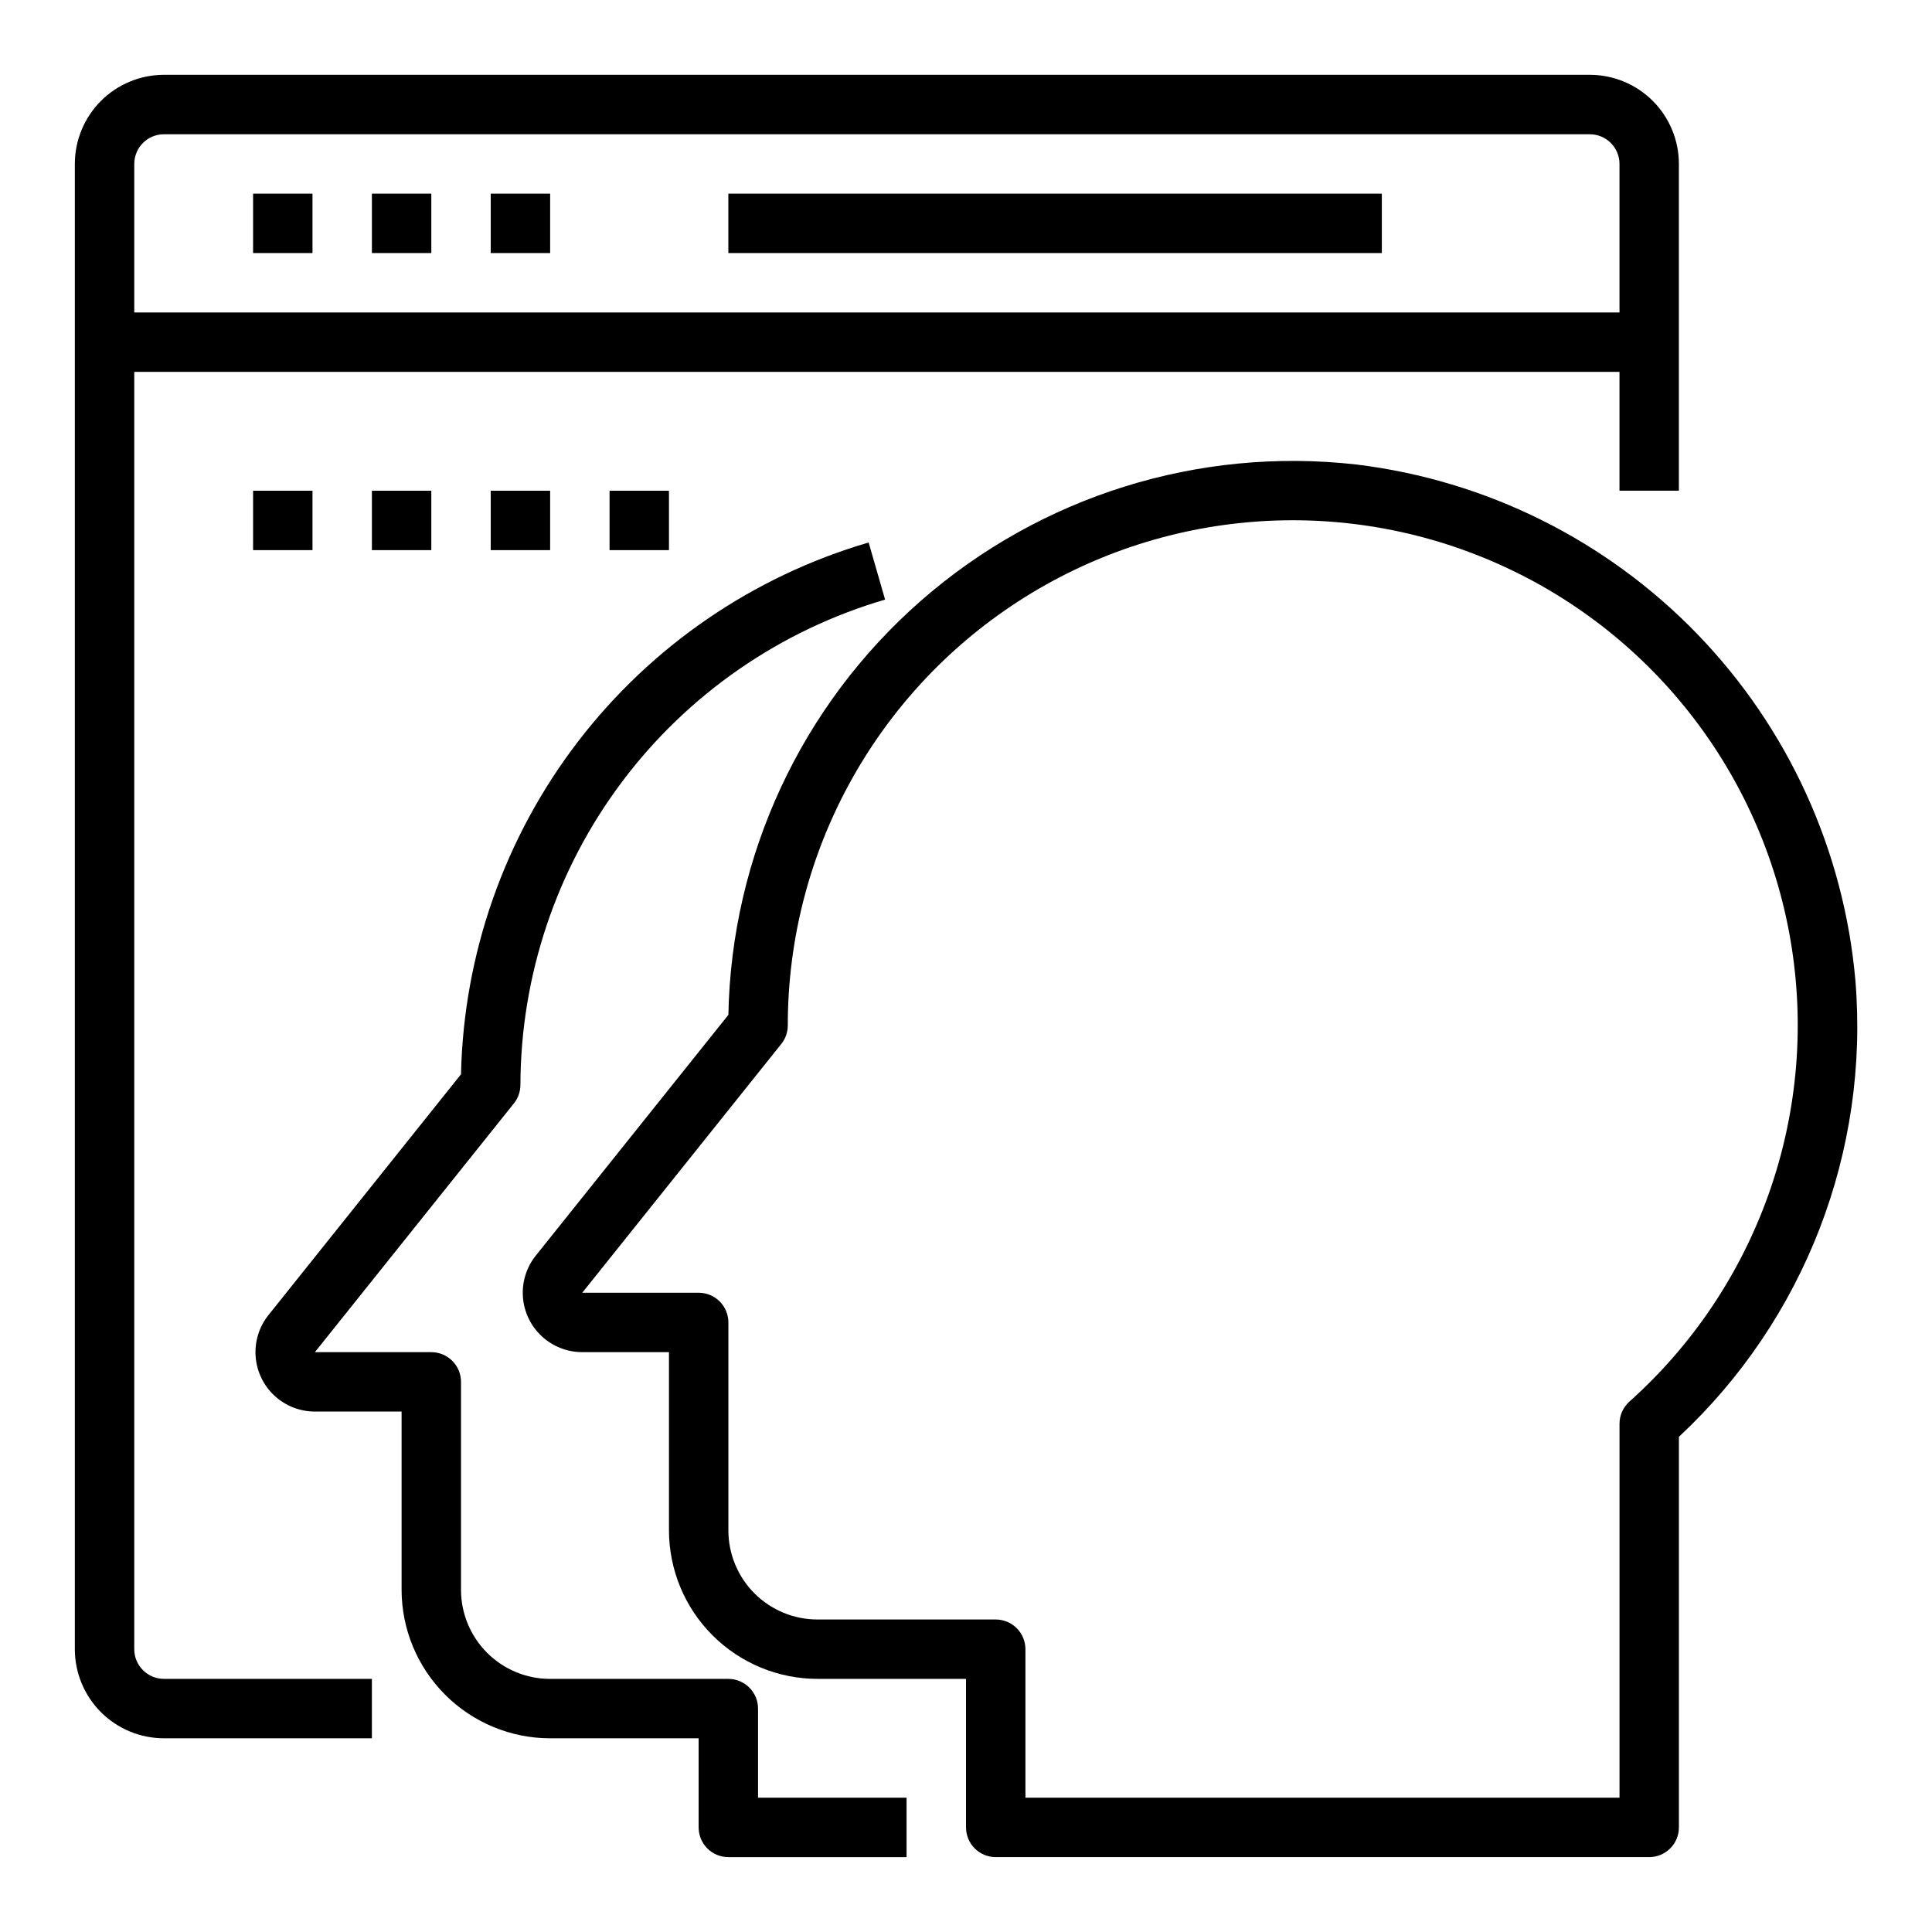 <?xml version="1.0" encoding="UTF-8"?>
<!-- Uploaded to: SVG Repo, www.svgrepo.com, Generator: SVG Repo Mixer Tools -->
<svg fill="#000000" width="800px" height="800px" version="1.1" viewBox="144 144 512 512" xmlns="http://www.w3.org/2000/svg">
 <g>
  <path d="m635.7 403.83c-3.031-34.496-17.824-66.906-41.898-91.797-24.078-24.891-55.977-40.754-90.352-44.934-41.852-4.738-83.766 8.383-115.44 36.145-31.68 27.762-50.188 67.59-50.98 109.7l-51.043 63.812v-0.004c-2.484 3.106-3.699 7.039-3.406 11.004 0.297 3.965 2.082 7.672 5 10.375s6.75 4.203 10.727 4.199h22.977v47.23c0.012 10.438 4.164 20.441 11.543 27.82 7.379 7.379 17.383 11.527 27.816 11.539h39.359v39.359l0.004 0.004c0 2.086 0.828 4.09 2.305 5.566 1.477 1.473 3.477 2.305 5.566 2.305h173.18c2.09 0 4.09-0.832 5.566-2.305 1.477-1.477 2.305-3.481 2.305-5.566v-103.51c33.277-31.035 50.508-75.598 46.77-120.95zm-59.883 111.61c-1.672 1.492-2.629 3.625-2.629 5.863v99.109h-157.44v-39.359c0-2.086-0.828-4.09-2.305-5.566-1.477-1.477-3.481-2.305-5.566-2.305h-47.234c-6.262 0-12.27-2.488-16.699-6.918-4.426-4.43-6.914-10.434-6.914-16.699v-55.105c0-2.086-0.832-4.09-2.309-5.566-1.473-1.473-3.477-2.305-5.566-2.305h-30.848l52.742-65.93v0.004c1.117-1.398 1.723-3.133 1.723-4.922-0.016-45.359 22.949-87.637 61.004-112.32 38.055-24.68 86.023-28.406 127.43-9.898 41.41 18.512 70.625 56.738 77.613 101.55 6.988 44.816-9.199 90.121-43.004 120.36z"/>
  <path d="m344.89 596.8c0-2.09-0.828-4.09-2.305-5.566-1.477-1.477-3.481-2.309-5.566-2.309h-47.234c-6.262 0-12.27-2.488-16.699-6.914-4.426-4.43-6.914-10.438-6.914-16.699v-55.105c0-2.09-0.832-4.09-2.309-5.566-1.477-1.477-3.477-2.305-5.566-2.305h-30.848l52.742-65.93c1.117-1.395 1.723-3.133 1.723-4.918 0.09-28.992 9.547-57.176 26.965-80.348 17.418-23.176 41.859-40.098 69.68-48.242l-4.359-15.129v-0.004c-30.645 8.969-57.633 27.465-77.055 52.801-19.426 25.34-30.273 56.207-30.973 88.125l-51.02 63.812c-2.484 3.102-3.699 7.031-3.406 10.992 0.293 3.965 2.074 7.672 4.988 10.375 2.91 2.703 6.738 4.207 10.715 4.207h22.977v47.234c0.012 10.434 4.164 20.438 11.543 27.816s17.383 11.531 27.816 11.543h39.359v23.617c0 2.086 0.832 4.09 2.309 5.566 1.477 1.473 3.477 2.305 5.566 2.305h47.23v-15.746h-39.359z"/>
  <path d="m179.58 581.05v-338.5h393.6v31.488h15.742v-86.594c0-6.262-2.488-12.27-6.914-16.699-4.43-4.43-10.438-6.918-16.699-6.918h-377.86c-6.262 0-12.27 2.488-16.699 6.918-4.43 4.43-6.918 10.438-6.918 16.699v393.6c0 6.266 2.488 12.27 6.918 16.699 4.43 4.43 10.438 6.918 16.699 6.918h55.105v-15.746h-55.105c-4.348 0-7.871-3.523-7.871-7.871zm7.871-401.47h377.86c2.086 0 4.09 0.828 5.566 2.305 1.477 1.477 2.305 3.481 2.305 5.566v39.359h-393.6v-39.359c0-4.348 3.523-7.871 7.871-7.871z"/>
  <path d="m211.07 195.32h15.742v15.742h-15.742z"/>
  <path d="m242.56 195.32h15.742v15.742h-15.742z"/>
  <path d="m274.05 195.32h15.742v15.742h-15.742z"/>
  <path d="m211.07 274.05h15.742v15.742h-15.742z"/>
  <path d="m242.56 274.05h15.742v15.742h-15.742z"/>
  <path d="m274.05 274.05h15.742v15.742h-15.742z"/>
  <path d="m305.54 274.05h15.742v15.742h-15.742z"/>
  <path d="m337.02 195.32h173.18v15.742h-173.18z"/>
 </g>
</svg>